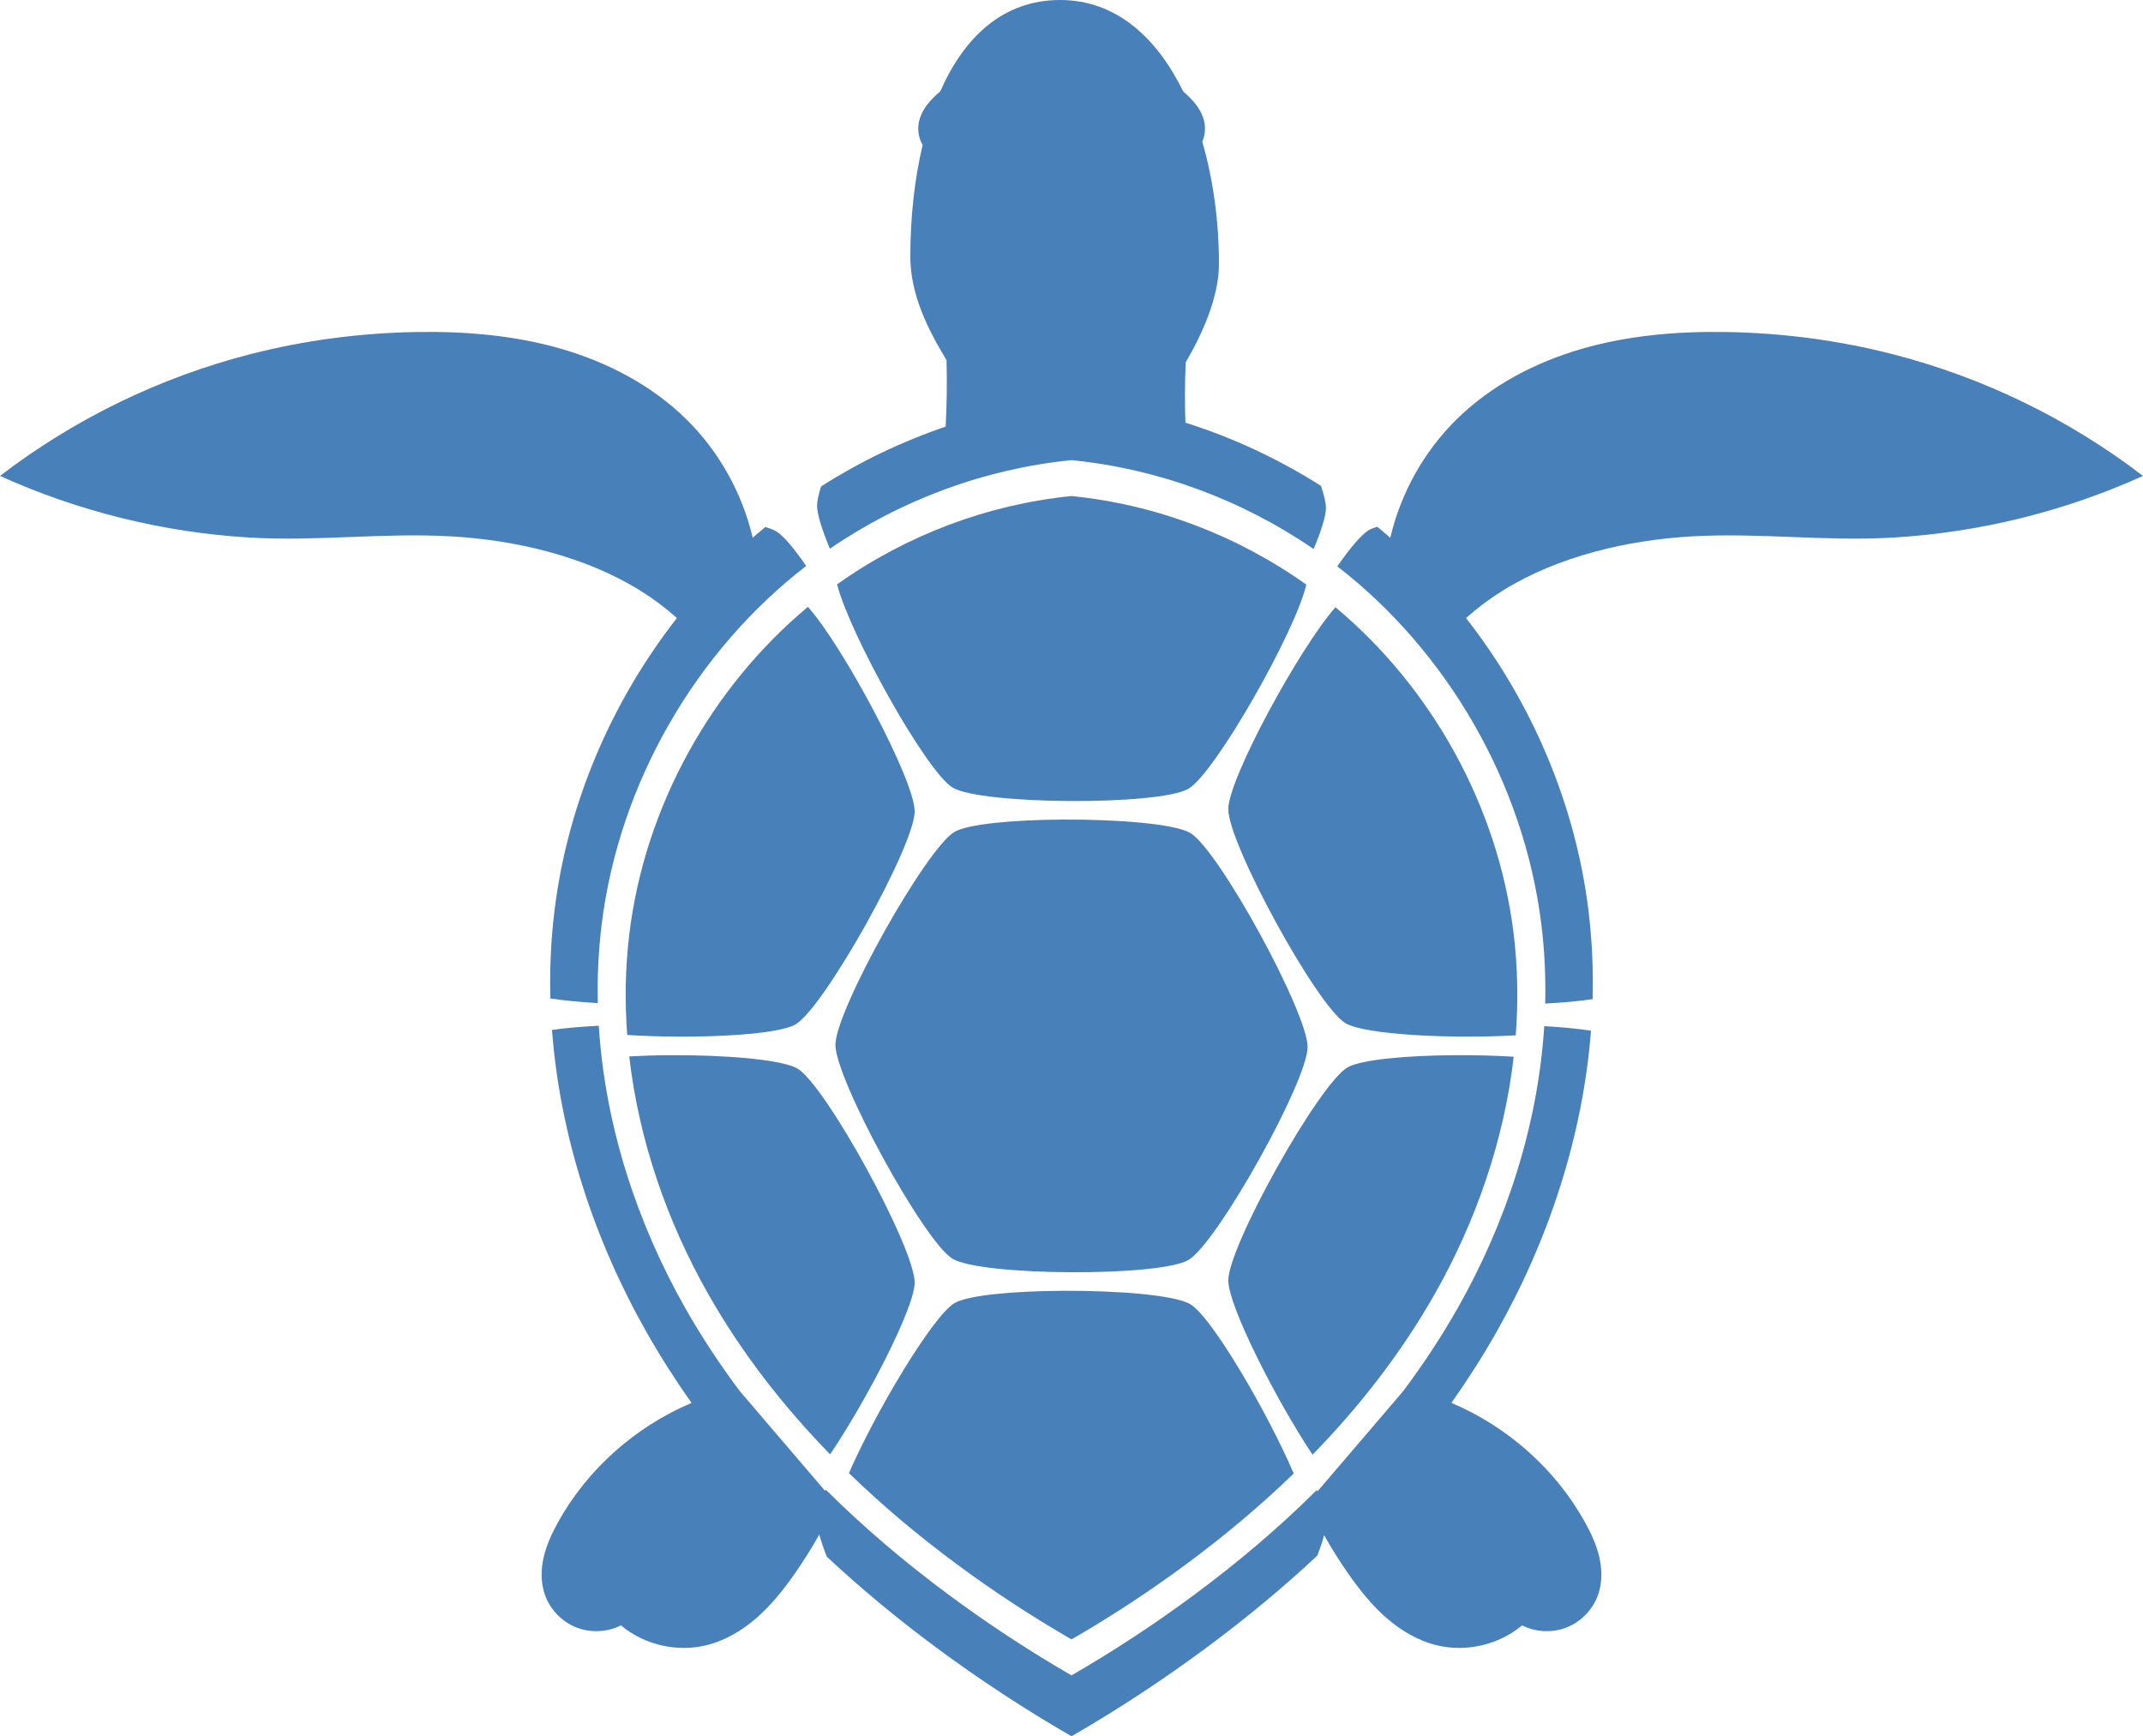 <svg xmlns="http://www.w3.org/2000/svg" id="Ebene_2" data-name="Ebene 2" viewBox="0 0 880.331 713.173"><defs><style>      .cls-1 {        fill: #4880b9;        stroke-width: 0px;      }    </style></defs><g id="Schildkr&#xF6;te"><g><path class="cls-1" d="M651.072,625.218c-12.113-21.843-31.863-39.258-54.844-48.975,6.603-9.346,12.786-19.017,18.471-29.033,21.378-37.665,35.523-80.39,38.867-123.866-5.456-.822-12.064-1.448-19.203-1.86-2.568,40.631-15.592,80.665-35.555,115.836-6.745,11.883-14.246,23.237-22.379,34.085l-35.24,41.207c-.076-.2-.143-.389-.221-.591-15.725,15.635-32.708,29.954-50.398,43.061-16.195,12-33.015,23.054-50.398,33.083-17.382-10.029-34.223-21.083-50.419-33.083-17.754-13.155-34.793-27.535-50.565-43.236-.075.195-.142.377-.215.569l-35.141-41.091c-8.109-10.823-15.589-22.15-22.316-34.003-19.988-35.215-32.996-75.305-35.534-115.989-7.196.357-13.818.927-19.224,1.729,3.297,43.573,17.422,86.403,38.847,124.15,5.687,10.02,11.872,19.694,18.478,29.042-22.972,9.719-42.713,27.131-54.822,48.966-2.499,4.506-4.702,9.227-5.878,14.244-1.176,5.017-1.284,10.37.346,15.258,2.027,6.079,6.794,11.186,12.72,13.626,5.926,2.44,12.906,2.171,18.626-.719,9.53,7.986,22.931,11.117,35.013,8.18,7.71-1.874,14.736-6.039,20.716-11.255s10.972-11.467,15.528-17.963c3.682-5.25,7.091-10.69,10.231-16.28.69,2.583,1.74,5.654,3.087,9.105,14.304,13.354,29.41,25.798,45.031,37.372,17.819,13.203,36.367,25.353,55.492,36.387,19.125-11.034,37.61-23.185,55.43-36.387,15.797-11.705,31.087-24.284,45.534-37.81,1.24-3.195,2.184-6.021,2.789-8.391,3.098,5.493,6.455,10.84,10.076,16.004,4.556,6.496,9.548,12.748,15.528,17.963s13.006,9.38,20.716,11.255c12.083,2.937,25.483-.194,35.013-8.18,5.72,2.889,12.701,3.159,18.626.719,5.925-2.44,10.692-7.547,12.72-13.626,1.63-4.888,1.522-10.242.346-15.258-1.176-5.017-3.378-9.738-5.877-14.244Z"></path><path class="cls-1" d="M440.172,189.003c35.344,3.499,69.798,16.16,99.454,36.519,3.127-7.454,5.038-13.485,5.053-16.826.009-2.079-.731-5.234-2.013-9.102-17.415-11.076-36.185-19.814-55.7-25.983-.305-8.289-.262-16.594.158-24.874,6.482-11.045,13.619-26.391,13.619-40.369,0-16.963-2.271-34.381-6.858-50.167.965-2.273,1.33-4.805.979-7.251-.405-2.831-1.702-5.486-3.41-7.78-1.558-2.093-3.455-3.914-5.428-5.624C475.228,15.415,458.432,0,435.487,0c-23.475,0-39.433,15.293-49.207,37.468-2.007,1.734-3.943,3.576-5.526,5.703-1.708,2.294-3.004,4.949-3.41,7.78-.423,2.956.199,6.025,1.666,8.622-3.435,14.42-5.056,30.198-5.056,45.855,0,15.536,7.24,29.928,14.874,42.505.249,9.106.12,18.205-.356,27.298-17.887,6.084-35.104,14.319-51.15,24.558-1.067,3.302-1.668,6.019-1.677,7.877-.016,3.465,2,9.852,5.262,17.723,29.613-20.277,64.003-32.896,99.265-36.387Z"></path><path class="cls-1" d="M589.412,531.466c16.885-29.749,28.482-63.185,32.411-97.412-7.521-.468-15.739-.679-23.836-.635-19.918.109-39.001,1.782-44.528,5.076-11.791,7.027-48.824,73.242-48.889,87.413-.047,10.394,19.541,48.965,34.612,71.615,19.302-19.802,36.444-41.768,50.23-66.057Z"></path><path class="cls-1" d="M488.26,323.951c10.986-6.548,43.876-64.467,48.364-83.803-28.541-20.337-62.05-32.981-96.456-36.387-34.331,3.399-67.788,15.997-96.289,36.256,5.003,20.149,36.624,76.887,47.4,83.453,11.726,7.143,85.19,7.508,96.98.481Z"></path><path class="cls-1" d="M391.279,517.025c11.726,7.143,85.19,7.508,96.98.481s48.824-73.242,48.889-87.413c.064-14.171-36.366-80.751-48.092-87.894-6.229-3.795-29.879-5.681-52.453-5.558-19.918.109-39.001,1.782-44.528,5.076-11.791,7.027-48.824,73.242-48.889,87.413-.064,14.17,36.366,80.751,48.092,87.894Z"></path><path class="cls-1" d="M327.674,438.977c-6.229-3.795-29.899-5.681-52.473-5.558-5.75.031-11.407.21-16.708.503,3.907,34.273,15.504,67.757,32.411,97.544,13.754,24.234,30.856,46.16,50.104,65.926,15.201-22.593,34.691-60.241,34.738-70.521.064-14.17-36.345-80.751-48.071-87.894Z"></path><path class="cls-1" d="M440.168,673.384c16.354-9.435,32.184-19.824,47.421-31.114,15.314-11.347,30.074-23.666,43.857-37.022-10.713-25.027-33.559-64.113-42.389-69.493-6.229-3.795-29.879-5.681-52.453-5.558-19.918.109-39.001,1.782-44.528,5.076-8.97,5.346-32.537,44.939-43.333,69.821,13.826,13.412,28.613,25.787,43.983,37.175,15.237,11.29,31.088,21.679,47.442,31.114Z"></path><path class="cls-1" d="M621.781,383.401c-6.401-52.285-33.752-101.043-73.186-133.975-14.806,16.806-43.968,70.351-44.025,82.927-.064,14.17,36.366,80.751,48.092,87.894,7.898,4.812,43.794,6.537,70,5.011,1.054-13.928.823-27.946-.88-41.858Z"></path><path class="cls-1" d="M258.555,383.401c-1.697,13.86-1.939,27.827-.902,41.704,26.114,1.703,61.364.308,69.224-4.376,11.79-7.027,48.803-73.242,48.868-87.413.058-12.75-29.407-67.905-43.857-84.043-39.525,32.934-66.922,81.766-73.333,134.128Z"></path><path class="cls-1" d="M777.55,145.495c-22.345-5.735-45.377-8.747-68.444-9.12-19.945-.323-40.058,1.349-59.224,6.88-19.166,5.531-37.401,15.06-51.601,29.071-13.385,13.208-22.882,30.282-27.164,48.588-1.764-1.544-3.542-3.071-5.349-4.559-1.425.44-2.621.888-3.48,1.4-3.05,1.818-7.677,7.346-12.935,14.857,45.172,34.958,76.729,89.101,83.857,147.322,1.313,10.724,1.804,21.51,1.551,32.274,7.333-.377,14.055-.978,19.476-1.816.325-12.121-.219-24.266-1.698-36.344-5.384-43.974-23.435-85.817-50.299-120.178,4.712-4.193,9.772-7.996,15.133-11.321,22.709-14.083,51.199-20.76,77.879-22.247,27.915-1.556,54.576,2.154,82.485.505,35.359-2.089,70.322-10.718,102.593-25.319-30.438-23.341-65.627-40.457-102.781-49.992Z"></path><path class="cls-1" d="M278.072,253.853c-26.861,34.365-44.904,76.215-50.289,120.194-1.467,11.983-2.005,24.033-1.698,36.059,5.475.856,12.222,1.498,19.497,1.925-.242-10.705.246-21.433,1.551-32.099,7.14-58.314,38.759-112.522,84.045-147.475-4.959-7.15-9.318-12.397-12.243-14.179-1.062-.647-2.648-1.251-4.57-1.794-1.742,1.438-3.458,2.91-5.159,4.4-4.284-18.295-13.779-35.358-27.157-48.56-14.2-14.011-32.436-23.54-51.601-29.071-19.166-5.531-39.279-7.203-59.224-6.88-23.066.373-46.099,3.386-68.444,9.12-37.153,9.535-72.343,26.651-102.781,49.992,32.271,14.602,67.234,23.23,102.593,25.319,27.909,1.649,54.571-2.061,82.485-.505,26.68,1.487,55.169,8.164,77.878,22.247,5.354,3.321,10.409,7.118,15.116,11.305Z"></path></g></g></svg>